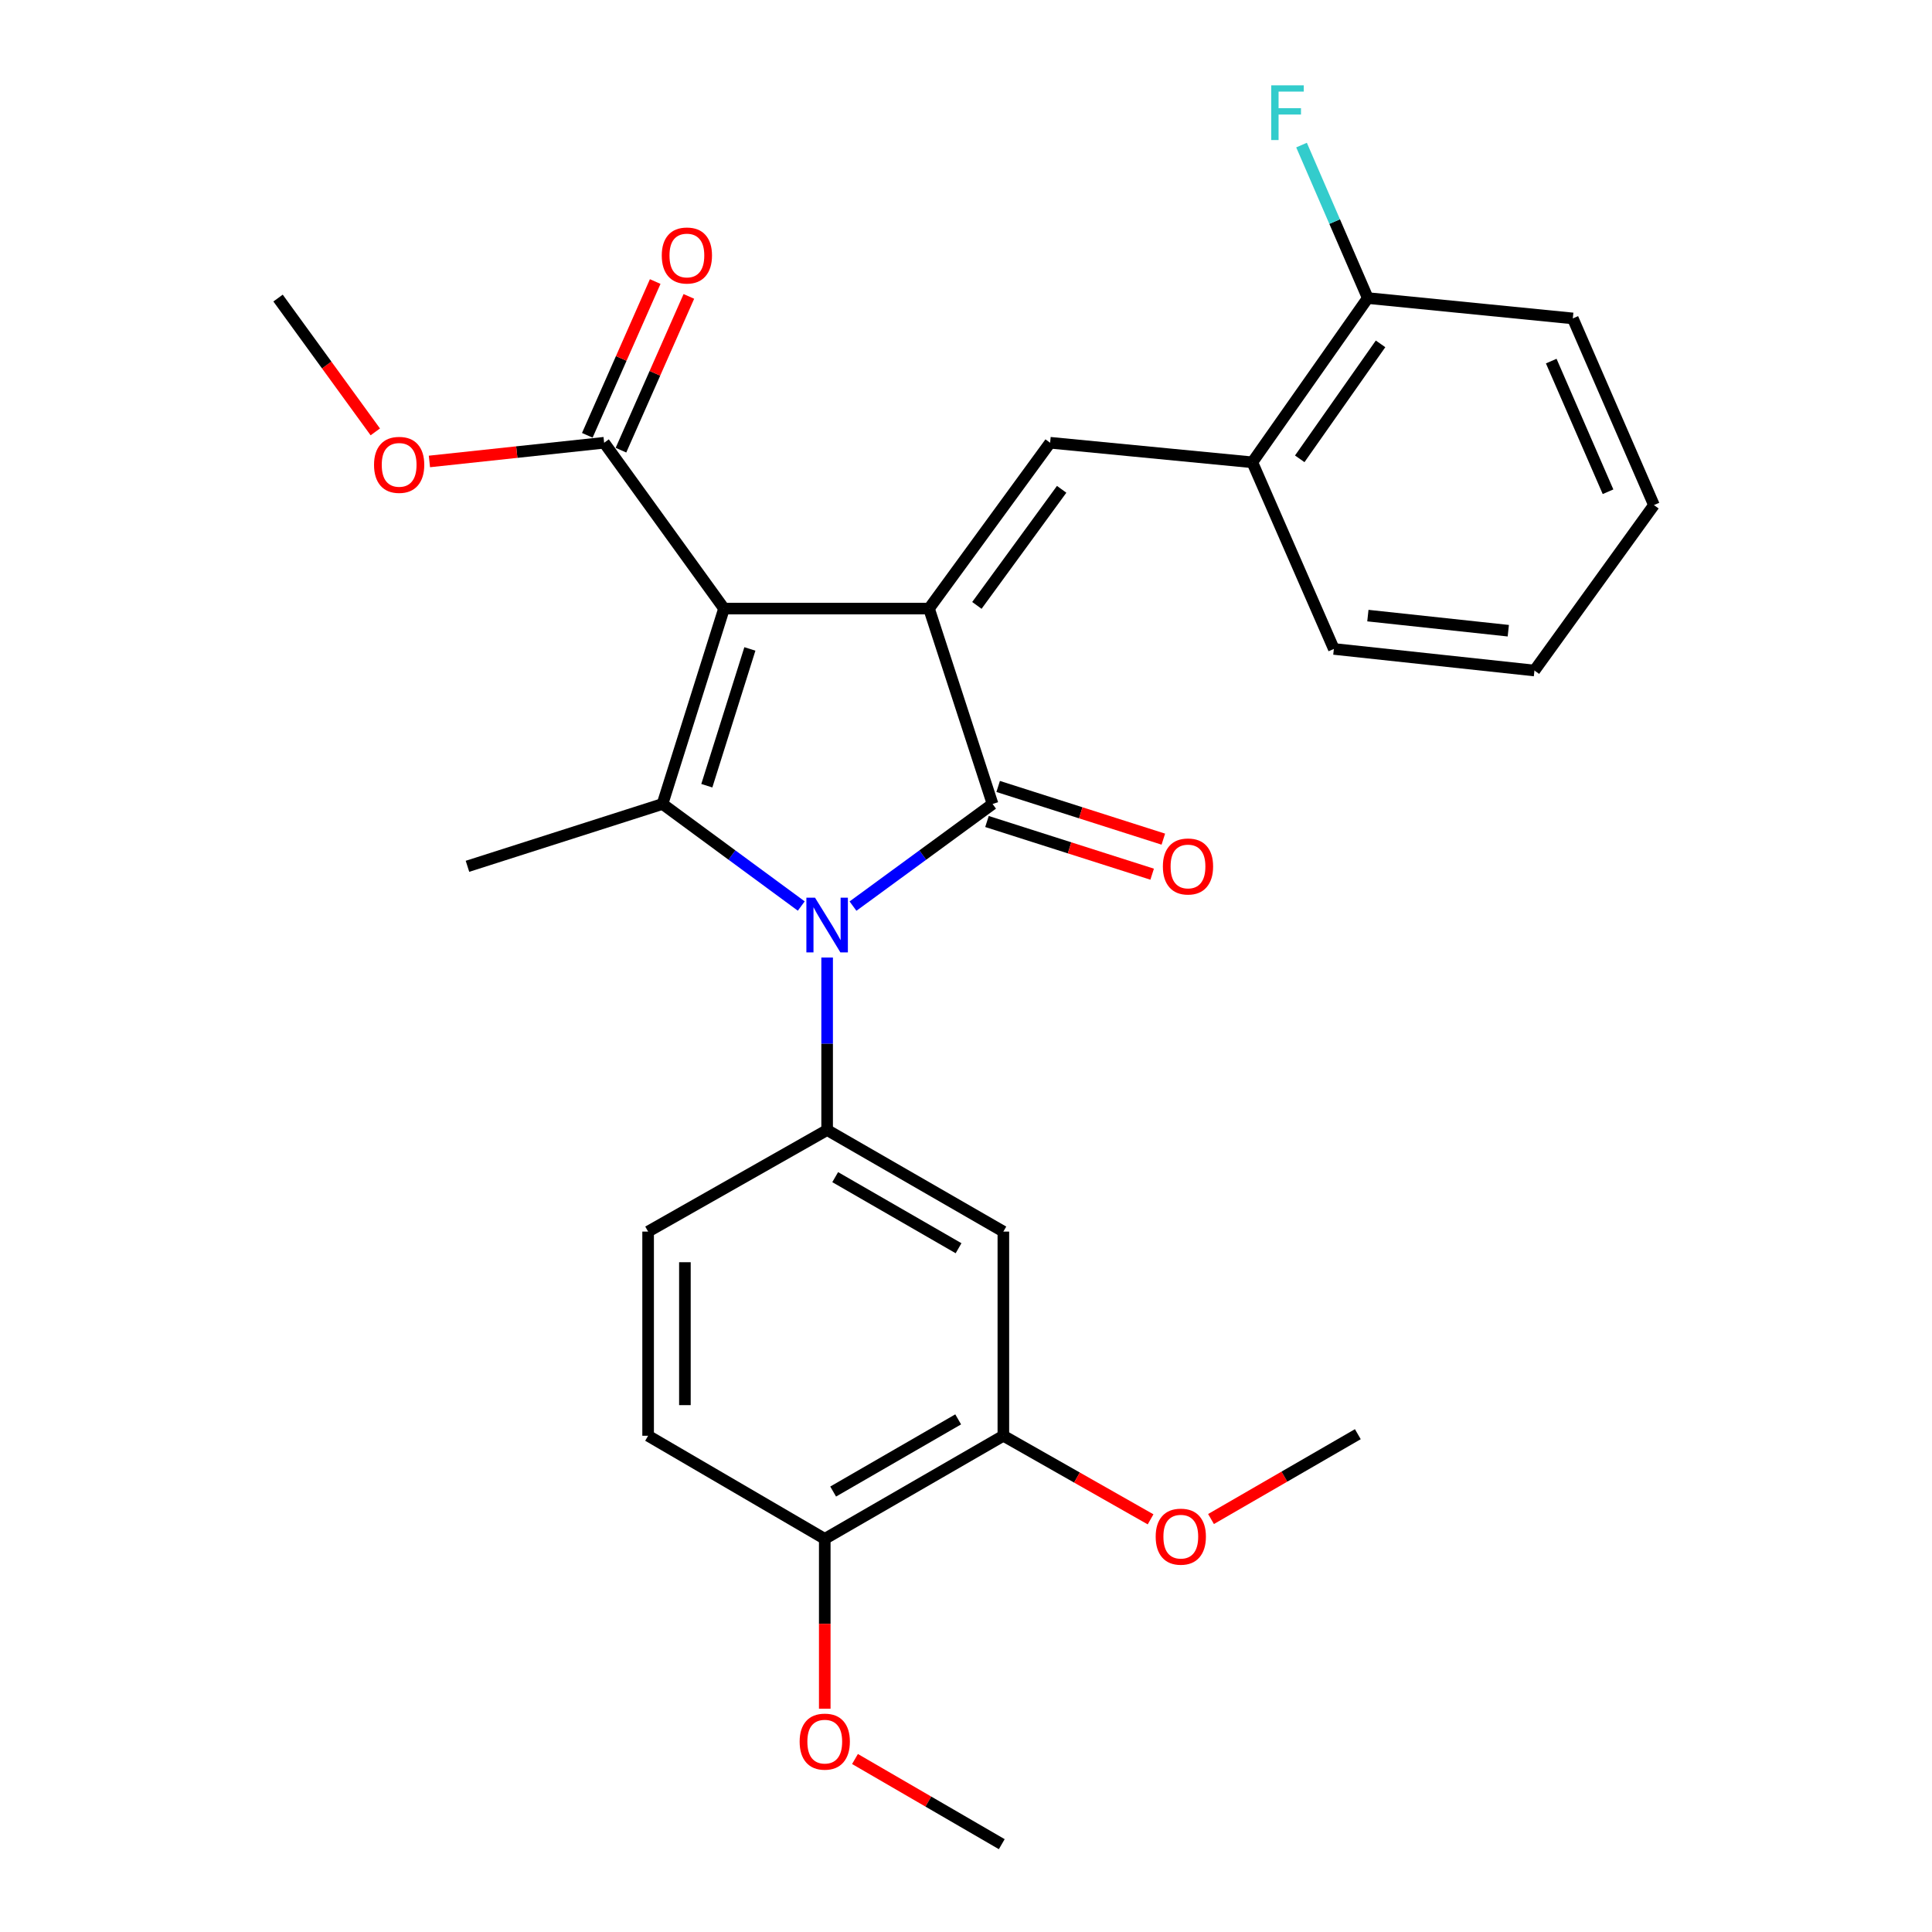 <?xml version='1.0' encoding='iso-8859-1'?>
<svg version='1.1' baseProfile='full'
              xmlns='http://www.w3.org/2000/svg'
                      xmlns:rdkit='http://www.rdkit.org/xml'
                      xmlns:xlink='http://www.w3.org/1999/xlink'
                  xml:space='preserve'
width='1000px' height='1000px' viewBox='0 0 1000 1000'>
<!-- END OF HEADER -->
<rect style='opacity:1.0;fill:#FFFFFF;stroke:none' width='1000' height='1000' x='0' y='0'> </rect>
<path class='bond-0' d='M 374.752,314.998 L 480.853,314.998' style='fill:none;fill-rule:evenodd;stroke:#000000;stroke-width:6px;stroke-linecap:butt;stroke-linejoin:miter;stroke-opacity:1' />
<path class='bond-3' d='M 374.752,314.998 L 342.911,416.138' style='fill:none;fill-rule:evenodd;stroke:#000000;stroke-width:6px;stroke-linecap:butt;stroke-linejoin:miter;stroke-opacity:1' />
<path class='bond-3' d='M 388.138,335.887 L 365.85,406.685' style='fill:none;fill-rule:evenodd;stroke:#000000;stroke-width:6px;stroke-linecap:butt;stroke-linejoin:miter;stroke-opacity:1' />
<path class='bond-6' d='M 374.752,314.998 L 312.699,229.165' style='fill:none;fill-rule:evenodd;stroke:#000000;stroke-width:6px;stroke-linecap:butt;stroke-linejoin:miter;stroke-opacity:1' />
<path class='bond-2' d='M 480.853,314.998 L 513.752,416.138' style='fill:none;fill-rule:evenodd;stroke:#000000;stroke-width:6px;stroke-linecap:butt;stroke-linejoin:miter;stroke-opacity:1' />
<path class='bond-4' d='M 480.853,314.998 L 543.541,229.165' style='fill:none;fill-rule:evenodd;stroke:#000000;stroke-width:6px;stroke-linecap:butt;stroke-linejoin:miter;stroke-opacity:1' />
<path class='bond-4' d='M 505.633,313.354 L 549.514,253.271' style='fill:none;fill-rule:evenodd;stroke:#000000;stroke-width:6px;stroke-linecap:butt;stroke-linejoin:miter;stroke-opacity:1' />
<path class='bond-1' d='M 414.736,468.961 L 378.823,442.55' style='fill:none;fill-rule:evenodd;stroke:#0000FF;stroke-width:6px;stroke-linecap:butt;stroke-linejoin:miter;stroke-opacity:1' />
<path class='bond-1' d='M 378.823,442.55 L 342.911,416.138' style='fill:none;fill-rule:evenodd;stroke:#000000;stroke-width:6px;stroke-linecap:butt;stroke-linejoin:miter;stroke-opacity:1' />
<path class='bond-5' d='M 428.12,495.617 L 428.12,540.261' style='fill:none;fill-rule:evenodd;stroke:#0000FF;stroke-width:6px;stroke-linecap:butt;stroke-linejoin:miter;stroke-opacity:1' />
<path class='bond-5' d='M 428.12,540.261 L 428.12,584.905' style='fill:none;fill-rule:evenodd;stroke:#000000;stroke-width:6px;stroke-linecap:butt;stroke-linejoin:miter;stroke-opacity:1' />
<path class='bond-28' d='M 441.513,469.003 L 477.632,442.571' style='fill:none;fill-rule:evenodd;stroke:#0000FF;stroke-width:6px;stroke-linecap:butt;stroke-linejoin:miter;stroke-opacity:1' />
<path class='bond-28' d='M 477.632,442.571 L 513.752,416.138' style='fill:none;fill-rule:evenodd;stroke:#000000;stroke-width:6px;stroke-linecap:butt;stroke-linejoin:miter;stroke-opacity:1' />
<path class='bond-10' d='M 510.859,425.208 L 553.607,438.844' style='fill:none;fill-rule:evenodd;stroke:#000000;stroke-width:6px;stroke-linecap:butt;stroke-linejoin:miter;stroke-opacity:1' />
<path class='bond-10' d='M 553.607,438.844 L 596.355,452.479' style='fill:none;fill-rule:evenodd;stroke:#FF0000;stroke-width:6px;stroke-linecap:butt;stroke-linejoin:miter;stroke-opacity:1' />
<path class='bond-10' d='M 516.645,407.068 L 559.393,420.703' style='fill:none;fill-rule:evenodd;stroke:#000000;stroke-width:6px;stroke-linecap:butt;stroke-linejoin:miter;stroke-opacity:1' />
<path class='bond-10' d='M 559.393,420.703 L 602.141,434.339' style='fill:none;fill-rule:evenodd;stroke:#FF0000;stroke-width:6px;stroke-linecap:butt;stroke-linejoin:miter;stroke-opacity:1' />
<path class='bond-16' d='M 342.911,416.138 L 241.962,448.402' style='fill:none;fill-rule:evenodd;stroke:#000000;stroke-width:6px;stroke-linecap:butt;stroke-linejoin:miter;stroke-opacity:1' />
<path class='bond-8' d='M 543.541,229.165 L 648.203,239.289' style='fill:none;fill-rule:evenodd;stroke:#000000;stroke-width:6px;stroke-linecap:butt;stroke-linejoin:miter;stroke-opacity:1' />
<path class='bond-7' d='M 428.12,584.905 L 519.337,637.469' style='fill:none;fill-rule:evenodd;stroke:#000000;stroke-width:6px;stroke-linecap:butt;stroke-linejoin:miter;stroke-opacity:1' />
<path class='bond-7' d='M 432.296,609.288 L 496.148,646.083' style='fill:none;fill-rule:evenodd;stroke:#000000;stroke-width:6px;stroke-linecap:butt;stroke-linejoin:miter;stroke-opacity:1' />
<path class='bond-11' d='M 428.12,584.905 L 335.464,637.469' style='fill:none;fill-rule:evenodd;stroke:#000000;stroke-width:6px;stroke-linecap:butt;stroke-linejoin:miter;stroke-opacity:1' />
<path class='bond-13' d='M 321.409,233.011 L 338.981,193.215' style='fill:none;fill-rule:evenodd;stroke:#000000;stroke-width:6px;stroke-linecap:butt;stroke-linejoin:miter;stroke-opacity:1' />
<path class='bond-13' d='M 338.981,193.215 L 356.553,153.418' style='fill:none;fill-rule:evenodd;stroke:#FF0000;stroke-width:6px;stroke-linecap:butt;stroke-linejoin:miter;stroke-opacity:1' />
<path class='bond-13' d='M 303.99,225.32 L 321.562,185.523' style='fill:none;fill-rule:evenodd;stroke:#000000;stroke-width:6px;stroke-linecap:butt;stroke-linejoin:miter;stroke-opacity:1' />
<path class='bond-13' d='M 321.562,185.523 L 339.134,145.727' style='fill:none;fill-rule:evenodd;stroke:#FF0000;stroke-width:6px;stroke-linecap:butt;stroke-linejoin:miter;stroke-opacity:1' />
<path class='bond-17' d='M 312.699,229.165 L 267.483,234.007' style='fill:none;fill-rule:evenodd;stroke:#000000;stroke-width:6px;stroke-linecap:butt;stroke-linejoin:miter;stroke-opacity:1' />
<path class='bond-17' d='M 267.483,234.007 L 222.266,238.849' style='fill:none;fill-rule:evenodd;stroke:#FF0000;stroke-width:6px;stroke-linecap:butt;stroke-linejoin:miter;stroke-opacity:1' />
<path class='bond-9' d='M 519.337,637.469 L 519.337,743.147' style='fill:none;fill-rule:evenodd;stroke:#000000;stroke-width:6px;stroke-linecap:butt;stroke-linejoin:miter;stroke-opacity:1' />
<path class='bond-14' d='M 648.203,239.289 L 707.96,154.281' style='fill:none;fill-rule:evenodd;stroke:#000000;stroke-width:6px;stroke-linecap:butt;stroke-linejoin:miter;stroke-opacity:1' />
<path class='bond-14' d='M 672.744,237.488 L 714.574,177.983' style='fill:none;fill-rule:evenodd;stroke:#000000;stroke-width:6px;stroke-linecap:butt;stroke-linejoin:miter;stroke-opacity:1' />
<path class='bond-21' d='M 648.203,239.289 L 690.4,335.891' style='fill:none;fill-rule:evenodd;stroke:#000000;stroke-width:6px;stroke-linecap:butt;stroke-linejoin:miter;stroke-opacity:1' />
<path class='bond-19' d='M 519.337,743.147 L 557.438,764.778' style='fill:none;fill-rule:evenodd;stroke:#000000;stroke-width:6px;stroke-linecap:butt;stroke-linejoin:miter;stroke-opacity:1' />
<path class='bond-19' d='M 557.438,764.778 L 595.538,786.409' style='fill:none;fill-rule:evenodd;stroke:#FF0000;stroke-width:6px;stroke-linecap:butt;stroke-linejoin:miter;stroke-opacity:1' />
<path class='bond-29' d='M 519.337,743.147 L 426.893,796.515' style='fill:none;fill-rule:evenodd;stroke:#000000;stroke-width:6px;stroke-linecap:butt;stroke-linejoin:miter;stroke-opacity:1' />
<path class='bond-29' d='M 495.951,734.662 L 431.24,772.02' style='fill:none;fill-rule:evenodd;stroke:#000000;stroke-width:6px;stroke-linecap:butt;stroke-linejoin:miter;stroke-opacity:1' />
<path class='bond-15' d='M 335.464,637.469 L 335.464,743.147' style='fill:none;fill-rule:evenodd;stroke:#000000;stroke-width:6px;stroke-linecap:butt;stroke-linejoin:miter;stroke-opacity:1' />
<path class='bond-15' d='M 354.505,653.321 L 354.505,727.296' style='fill:none;fill-rule:evenodd;stroke:#000000;stroke-width:6px;stroke-linecap:butt;stroke-linejoin:miter;stroke-opacity:1' />
<path class='bond-12' d='M 426.893,796.515 L 335.464,743.147' style='fill:none;fill-rule:evenodd;stroke:#000000;stroke-width:6px;stroke-linecap:butt;stroke-linejoin:miter;stroke-opacity:1' />
<path class='bond-20' d='M 426.893,796.515 L 426.893,840.476' style='fill:none;fill-rule:evenodd;stroke:#000000;stroke-width:6px;stroke-linecap:butt;stroke-linejoin:miter;stroke-opacity:1' />
<path class='bond-20' d='M 426.893,840.476 L 426.893,884.437' style='fill:none;fill-rule:evenodd;stroke:#FF0000;stroke-width:6px;stroke-linecap:butt;stroke-linejoin:miter;stroke-opacity:1' />
<path class='bond-18' d='M 707.96,154.281 L 690.816,114.69' style='fill:none;fill-rule:evenodd;stroke:#000000;stroke-width:6px;stroke-linecap:butt;stroke-linejoin:miter;stroke-opacity:1' />
<path class='bond-18' d='M 690.816,114.69 L 673.672,75.099' style='fill:none;fill-rule:evenodd;stroke:#33CCCC;stroke-width:6px;stroke-linecap:butt;stroke-linejoin:miter;stroke-opacity:1' />
<path class='bond-22' d='M 707.96,154.281 L 814.082,164.817' style='fill:none;fill-rule:evenodd;stroke:#000000;stroke-width:6px;stroke-linecap:butt;stroke-linejoin:miter;stroke-opacity:1' />
<path class='bond-23' d='M 194.255,223.541 L 169.088,188.911' style='fill:none;fill-rule:evenodd;stroke:#FF0000;stroke-width:6px;stroke-linecap:butt;stroke-linejoin:miter;stroke-opacity:1' />
<path class='bond-23' d='M 169.088,188.911 L 143.921,154.281' style='fill:none;fill-rule:evenodd;stroke:#000000;stroke-width:6px;stroke-linecap:butt;stroke-linejoin:miter;stroke-opacity:1' />
<path class='bond-24' d='M 626.824,786.246 L 664.816,764.289' style='fill:none;fill-rule:evenodd;stroke:#FF0000;stroke-width:6px;stroke-linecap:butt;stroke-linejoin:miter;stroke-opacity:1' />
<path class='bond-24' d='M 664.816,764.289 L 702.809,742.333' style='fill:none;fill-rule:evenodd;stroke:#000000;stroke-width:6px;stroke-linecap:butt;stroke-linejoin:miter;stroke-opacity:1' />
<path class='bond-25' d='M 442.541,910.459 L 480.527,932.502' style='fill:none;fill-rule:evenodd;stroke:#FF0000;stroke-width:6px;stroke-linecap:butt;stroke-linejoin:miter;stroke-opacity:1' />
<path class='bond-25' d='M 480.527,932.502 L 518.512,954.545' style='fill:none;fill-rule:evenodd;stroke:#000000;stroke-width:6px;stroke-linecap:butt;stroke-linejoin:miter;stroke-opacity:1' />
<path class='bond-26' d='M 690.4,335.891 L 794.227,347.061' style='fill:none;fill-rule:evenodd;stroke:#000000;stroke-width:6px;stroke-linecap:butt;stroke-linejoin:miter;stroke-opacity:1' />
<path class='bond-26' d='M 708.011,318.634 L 780.69,326.454' style='fill:none;fill-rule:evenodd;stroke:#000000;stroke-width:6px;stroke-linecap:butt;stroke-linejoin:miter;stroke-opacity:1' />
<path class='bond-30' d='M 814.082,164.817 L 856.079,261.429' style='fill:none;fill-rule:evenodd;stroke:#000000;stroke-width:6px;stroke-linecap:butt;stroke-linejoin:miter;stroke-opacity:1' />
<path class='bond-30' d='M 802.919,186.9 L 832.317,254.528' style='fill:none;fill-rule:evenodd;stroke:#000000;stroke-width:6px;stroke-linecap:butt;stroke-linejoin:miter;stroke-opacity:1' />
<path class='bond-27' d='M 794.227,347.061 L 856.079,261.429' style='fill:none;fill-rule:evenodd;stroke:#000000;stroke-width:6px;stroke-linecap:butt;stroke-linejoin:miter;stroke-opacity:1' />
<path  class='atom-2' d='M 421.86 464.644
L 431.14 479.644
Q 432.06 481.124, 433.54 483.804
Q 435.02 486.484, 435.1 486.644
L 435.1 464.644
L 438.86 464.644
L 438.86 492.964
L 434.98 492.964
L 425.02 476.564
Q 423.86 474.644, 422.62 472.444
Q 421.42 470.244, 421.06 469.564
L 421.06 492.964
L 417.38 492.964
L 417.38 464.644
L 421.86 464.644
' fill='#0000FF'/>
<path  class='atom-11' d='M 601.902 448.482
Q 601.902 441.682, 605.262 437.882
Q 608.622 434.082, 614.902 434.082
Q 621.182 434.082, 624.542 437.882
Q 627.902 441.682, 627.902 448.482
Q 627.902 455.362, 624.502 459.282
Q 621.102 463.162, 614.902 463.162
Q 608.662 463.162, 605.262 459.282
Q 601.902 455.402, 601.902 448.482
M 614.902 459.962
Q 619.222 459.962, 621.542 457.082
Q 623.902 454.162, 623.902 448.482
Q 623.902 442.922, 621.542 440.122
Q 619.222 437.282, 614.902 437.282
Q 610.582 437.282, 608.222 440.082
Q 605.902 442.882, 605.902 448.482
Q 605.902 454.202, 608.222 457.082
Q 610.582 459.962, 614.902 459.962
' fill='#FF0000'/>
<path  class='atom-14' d='M 342.531 132.242
Q 342.531 125.442, 345.891 121.642
Q 349.251 117.842, 355.531 117.842
Q 361.811 117.842, 365.171 121.642
Q 368.531 125.442, 368.531 132.242
Q 368.531 139.122, 365.131 143.042
Q 361.731 146.922, 355.531 146.922
Q 349.291 146.922, 345.891 143.042
Q 342.531 139.162, 342.531 132.242
M 355.531 143.722
Q 359.851 143.722, 362.171 140.842
Q 364.531 137.922, 364.531 132.242
Q 364.531 126.682, 362.171 123.882
Q 359.851 121.042, 355.531 121.042
Q 351.211 121.042, 348.851 123.842
Q 346.531 126.642, 346.531 132.242
Q 346.531 137.962, 348.851 140.842
Q 351.211 143.722, 355.531 143.722
' fill='#FF0000'/>
<path  class='atom-18' d='M 193.598 240.607
Q 193.598 233.807, 196.958 230.007
Q 200.318 226.207, 206.598 226.207
Q 212.878 226.207, 216.238 230.007
Q 219.598 233.807, 219.598 240.607
Q 219.598 247.487, 216.198 251.407
Q 212.798 255.287, 206.598 255.287
Q 200.358 255.287, 196.958 251.407
Q 193.598 247.527, 193.598 240.607
M 206.598 252.087
Q 210.918 252.087, 213.238 249.207
Q 215.598 246.287, 215.598 240.607
Q 215.598 235.047, 213.238 232.247
Q 210.918 229.407, 206.598 229.407
Q 202.278 229.407, 199.918 232.207
Q 197.598 235.007, 197.598 240.607
Q 197.598 246.327, 199.918 249.207
Q 202.278 252.087, 206.598 252.087
' fill='#FF0000'/>
<path  class='atom-19' d='M 657.988 44.165
L 674.828 44.165
L 674.828 47.405
L 661.788 47.405
L 661.788 56.005
L 673.388 56.005
L 673.388 59.285
L 661.788 59.285
L 661.788 72.485
L 657.988 72.485
L 657.988 44.165
' fill='#33CCCC'/>
<path  class='atom-20' d='M 598.179 795.368
Q 598.179 788.568, 601.539 784.768
Q 604.899 780.968, 611.179 780.968
Q 617.459 780.968, 620.819 784.768
Q 624.179 788.568, 624.179 795.368
Q 624.179 802.248, 620.779 806.168
Q 617.379 810.048, 611.179 810.048
Q 604.939 810.048, 601.539 806.168
Q 598.179 802.288, 598.179 795.368
M 611.179 806.848
Q 615.499 806.848, 617.819 803.968
Q 620.179 801.048, 620.179 795.368
Q 620.179 789.808, 617.819 787.008
Q 615.499 784.168, 611.179 784.168
Q 606.859 784.168, 604.499 786.968
Q 602.179 789.768, 602.179 795.368
Q 602.179 801.088, 604.499 803.968
Q 606.859 806.848, 611.179 806.848
' fill='#FF0000'/>
<path  class='atom-21' d='M 413.893 901.459
Q 413.893 894.659, 417.253 890.859
Q 420.613 887.059, 426.893 887.059
Q 433.173 887.059, 436.533 890.859
Q 439.893 894.659, 439.893 901.459
Q 439.893 908.339, 436.493 912.259
Q 433.093 916.139, 426.893 916.139
Q 420.653 916.139, 417.253 912.259
Q 413.893 908.379, 413.893 901.459
M 426.893 912.939
Q 431.213 912.939, 433.533 910.059
Q 435.893 907.139, 435.893 901.459
Q 435.893 895.899, 433.533 893.099
Q 431.213 890.259, 426.893 890.259
Q 422.573 890.259, 420.213 893.059
Q 417.893 895.859, 417.893 901.459
Q 417.893 907.179, 420.213 910.059
Q 422.573 912.939, 426.893 912.939
' fill='#FF0000'/>
</svg>
